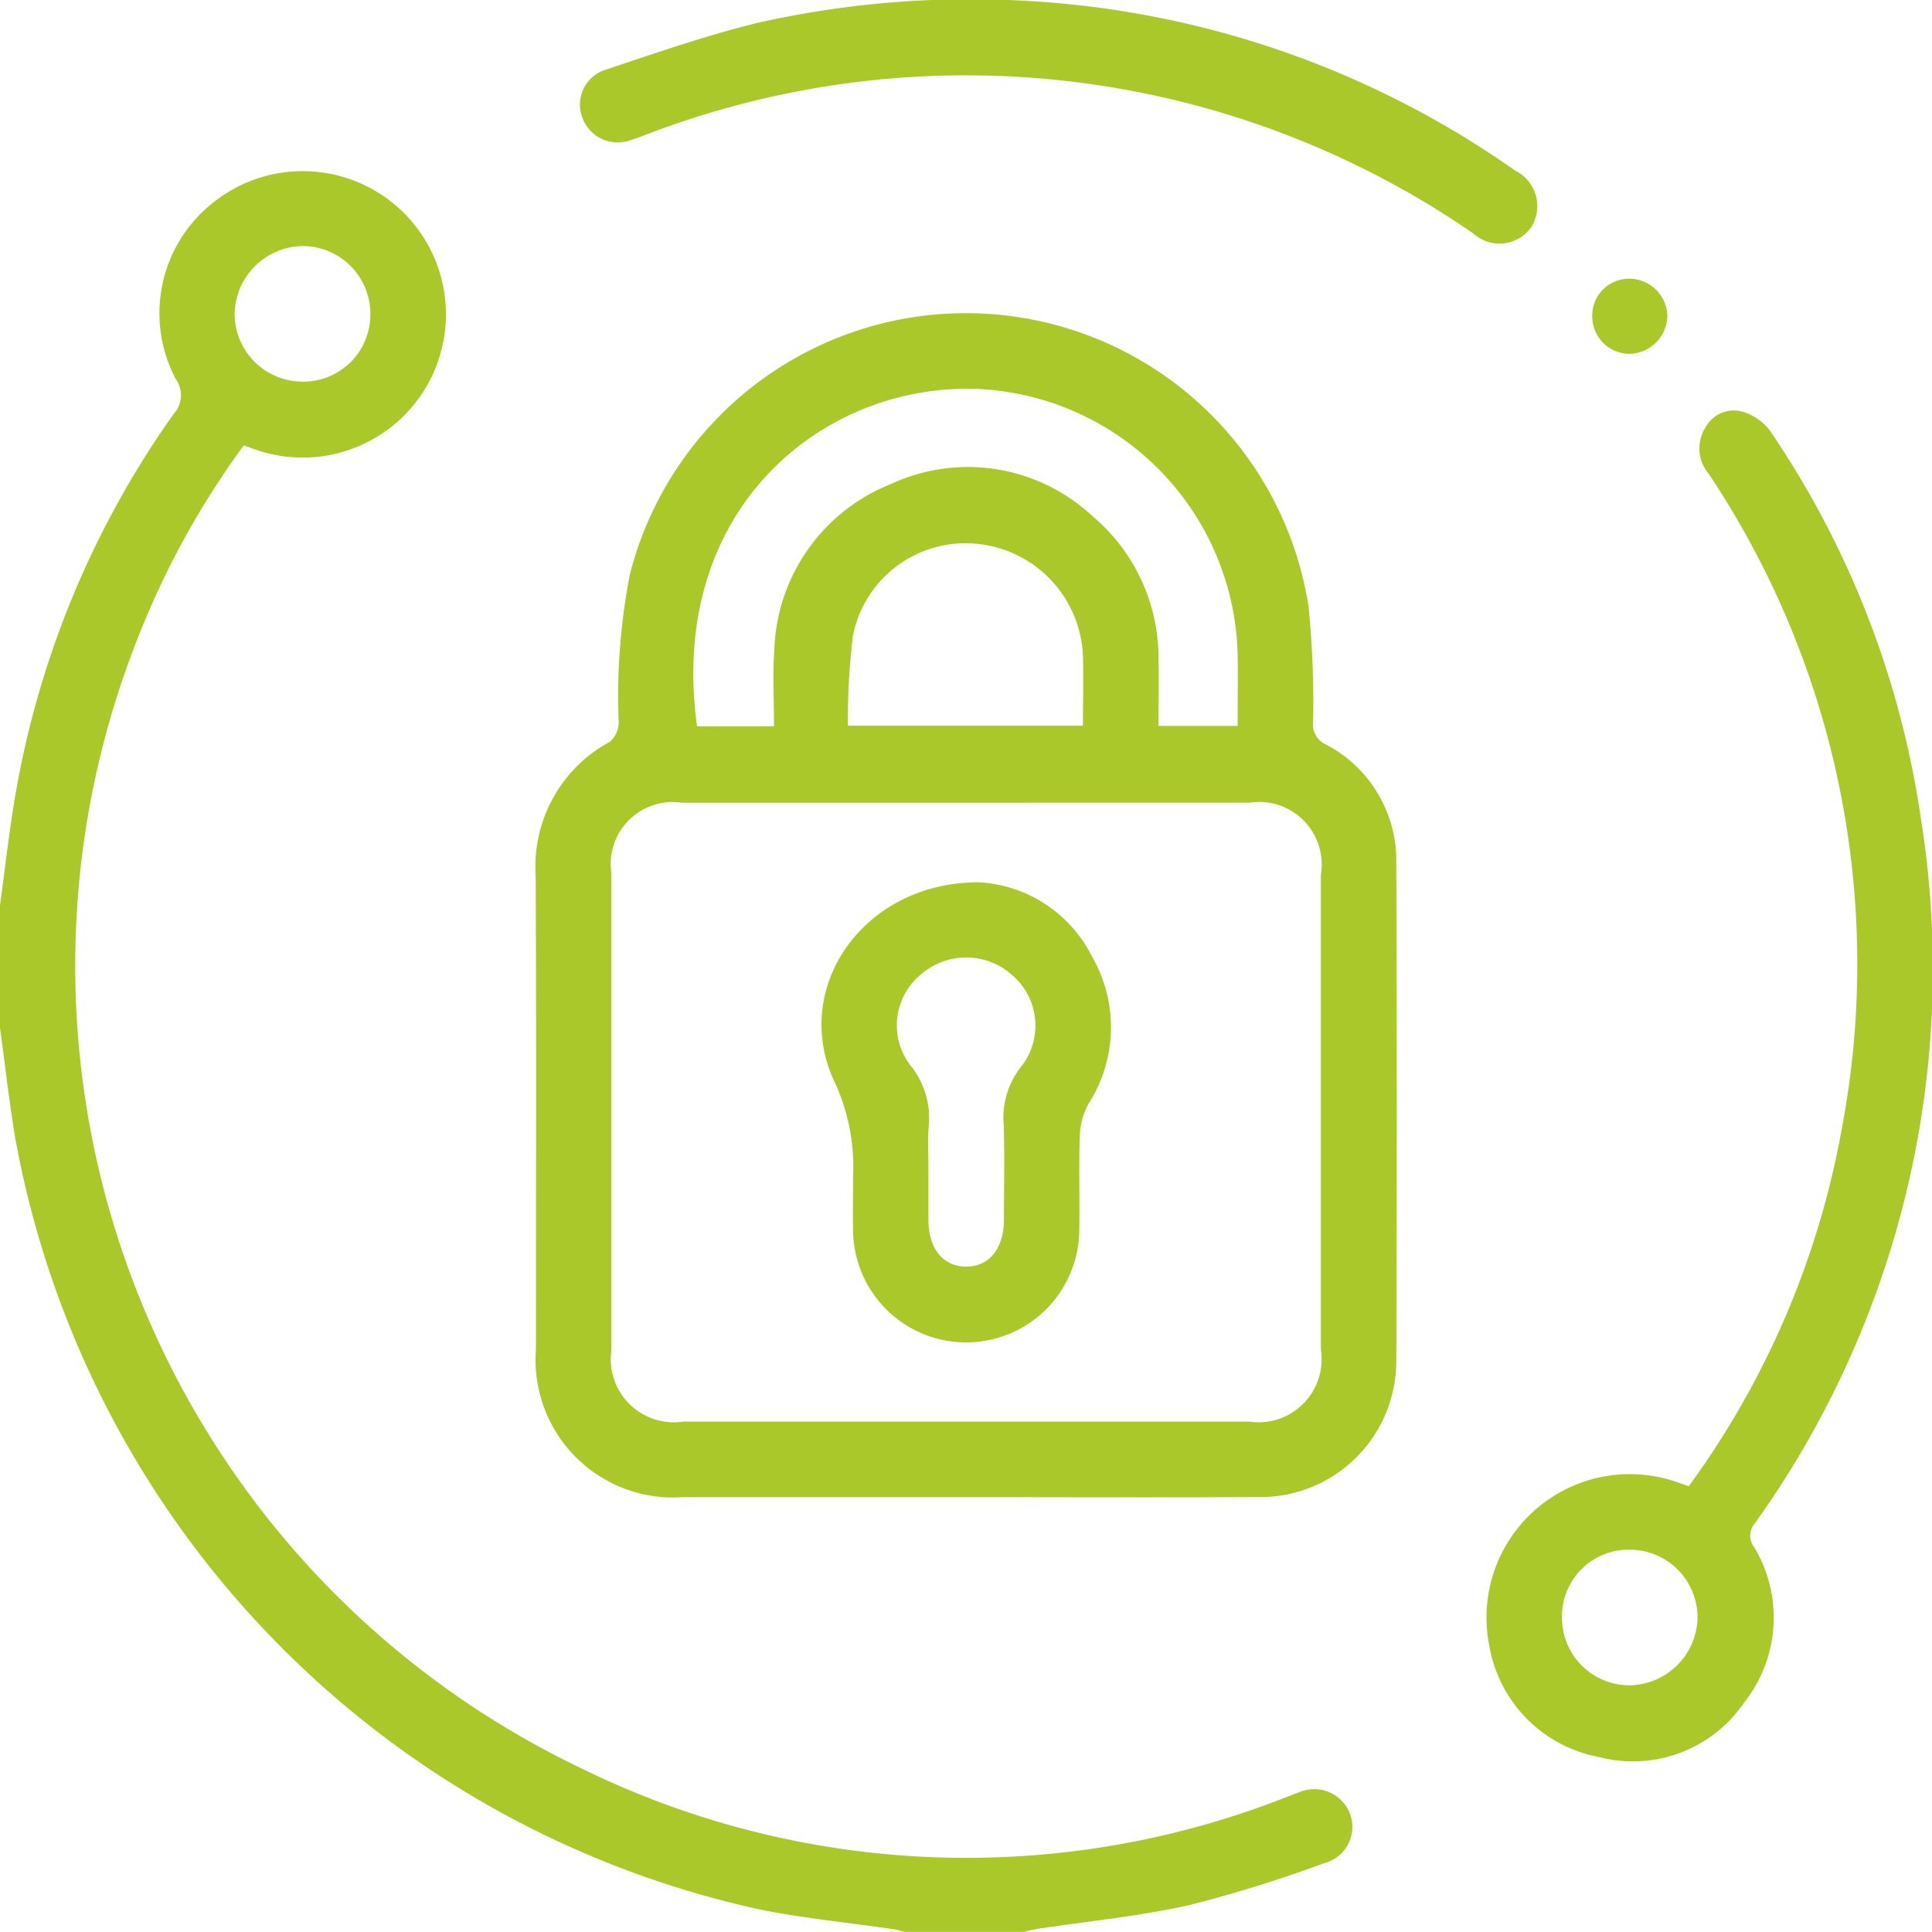 <svg id="ISO_27001" data-name="ISO 27001" xmlns="http://www.w3.org/2000/svg" width="60.637" height="60.633" viewBox="0 0 60.637 60.633">
  <path id="Trazado_9615" data-name="Trazado 9615" d="M1320.894,1964.845c.152-1.111.276-2.227.461-3.333a29.147,29.147,0,0,1,4.987-12.086.868.868,0,0,0,.077-1.084,4.417,4.417,0,0,1,1.159-5.548,4.495,4.495,0,1,1,1.5,7.8c-.169-.051-.333-.116-.532-.186a26.5,26.5,0,0,0-3.282,5.934,27.915,27.915,0,0,0,13.881,35.591,27.4,27.4,0,0,0,22.065.923c.148-.054.293-.118.442-.168a1.2,1.2,0,0,1,1.61.664,1.173,1.173,0,0,1-.8,1.552,41.88,41.88,0,0,1-4.228,1.315c-1.571.354-3.188.508-4.784.752-.154.023-.305.065-.458.1h-3.672c-.132-.032-.262-.075-.4-.095-1.384-.2-2.781-.336-4.15-.61a30.326,30.326,0,0,1-23.408-24.275c-.186-1.145-.317-2.3-.474-3.448Zm9.481-16.438a2.1,2.1,0,0,0,2.142-2.067,2.126,2.126,0,0,0-2.1-2.187,2.165,2.165,0,0,0-2.159,2.142A2.13,2.13,0,0,0,1330.375,1948.407Z" transform="translate(-1320.894 -1936.43)" fill="#abc82b"/>
  <path id="Trazado_9616" data-name="Trazado 9616" d="M1440.64,2007.162q-4.441,0-8.881,0a4.319,4.319,0,0,1-4.615-4.633c0-4.954.016-9.908-.008-14.861a4.451,4.451,0,0,1,2.33-4.215.82.82,0,0,0,.275-.614,19.838,19.838,0,0,1,.354-4.647,10.883,10.883,0,0,1,21.295,1,29.423,29.423,0,0,1,.144,3.661.684.684,0,0,0,.4.684,4.111,4.111,0,0,1,2.212,3.73q.029,7.785,0,15.572a4.269,4.269,0,0,1-4.387,4.32C1446.718,2007.175,1443.679,2007.162,1440.64,2007.162Zm.027-21.794q-4.469,0-8.938,0a1.944,1.944,0,0,0-2.217,2.208q0,7.488,0,14.975a1.983,1.983,0,0,0,2.262,2.24q8.878,0,17.757,0a1.978,1.978,0,0,0,2.249-2.255q0-7.458,0-14.916a1.961,1.961,0,0,0-2.234-2.254Q1445.106,1985.364,1440.667,1985.368Zm-6.051-2.4c0-.835-.048-1.607.009-2.37a5.8,5.8,0,0,1,3.658-5.232,5.727,5.727,0,0,1,6.3.981,5.823,5.823,0,0,1,2.1,4.52c.015.7,0,1.4,0,2.09h2.484c0-.785.013-1.531,0-2.276a8.551,8.551,0,0,0-8.359-8.307c-4.8-.066-9.534,3.875-8.608,10.594Zm2.319-.018h7.377c0-.754.019-1.463,0-2.171a3.683,3.683,0,0,0-3.4-3.544,3.6,3.6,0,0,0-3.823,2.911A22.232,22.232,0,0,0,1436.935,1982.952Z" transform="translate(-1410.323 -1960.173)" fill="#abc82b"/>
  <path id="Trazado_9617" data-name="Trazado 9617" d="M1621.962,2023.025a27.136,27.136,0,0,0,4.8-11.2,27.722,27.722,0,0,0-4.174-20.579,1.226,1.226,0,0,1-.11-1.434,1.009,1.009,0,0,1,1.158-.518,1.7,1.7,0,0,1,.881.607,29.032,29.032,0,0,1,4.734,12.185,29.876,29.876,0,0,1-5.223,22.115.582.582,0,0,0-.017.728,4.29,4.29,0,0,1-.317,4.893,4.221,4.221,0,0,1-4.549,1.7,4.291,4.291,0,0,1-3.444-3.5,4.5,4.5,0,0,1,5.724-5.183C1621.589,2022.886,1621.754,2022.951,1621.962,2023.025Zm-3.979,4.072a2.124,2.124,0,0,0,2.108,2.175,2.168,2.168,0,0,0,2.147-2.1,2.127,2.127,0,0,0-2.127-2.157A2.093,2.093,0,0,0,1617.983,2027.1Z" transform="translate(-1568.96 -1976.377)" fill="#abc82b"/>
  <path id="Trazado_9618" data-name="Trazado 9618" d="M1449.691,1907.911a29.437,29.437,0,0,1,15.589,5.343,1.241,1.241,0,0,1,.5,1.77,1.221,1.221,0,0,1-1.819.2,28.021,28.021,0,0,0-25.845-3.148c-.2.076-.4.158-.611.22a1.176,1.176,0,0,1-1.5-.689,1.146,1.146,0,0,1,.736-1.527c1.568-.523,3.135-1.068,4.738-1.462A30.337,30.337,0,0,1,1449.691,1907.911Z" transform="translate(-1417.72 -1907.896)" fill="#abc82b"/>
  <path id="Trazado_9619" data-name="Trazado 9619" d="M1636.7,1964.349a1.155,1.155,0,0,1,1.159-1.169,1.2,1.2,0,0,1,1.2,1.149,1.216,1.216,0,0,1-1.206,1.209A1.177,1.177,0,0,1,1636.7,1964.349Z" transform="translate(-1586.727 -1954.432)" fill="#abc82b"/>
  <path id="Trazado_9620" data-name="Trazado 9620" d="M1488.763,2082.885a4.234,4.234,0,0,1,3.541,2.323,4.447,4.447,0,0,1-.1,4.62,2.22,2.22,0,0,0-.279.98c-.036.986,0,1.974-.017,2.96a3.55,3.55,0,0,1-7.1.016c-.01-.552,0-1.105,0-1.658a6.341,6.341,0,0,0-.562-2.937C1482.822,2086.246,1485.1,2082.874,1488.763,2082.885Zm-1.59,8.869c0,.572,0,1.144,0,1.716,0,.905.45,1.468,1.17,1.478s1.194-.555,1.2-1.451c0-1.006.026-2.012-.008-3.017a2.583,2.583,0,0,1,.58-1.849,2.084,2.084,0,0,0-.314-2.834,2.157,2.157,0,0,0-2.864-.017,2.065,2.065,0,0,0-.349,2.826,2.618,2.618,0,0,1,.591,1.965C1487.151,2090.964,1487.173,2091.36,1487.173,2091.754Z" transform="translate(-1458.034 -2055.194)" fill="#abc82b"/>
</svg>
